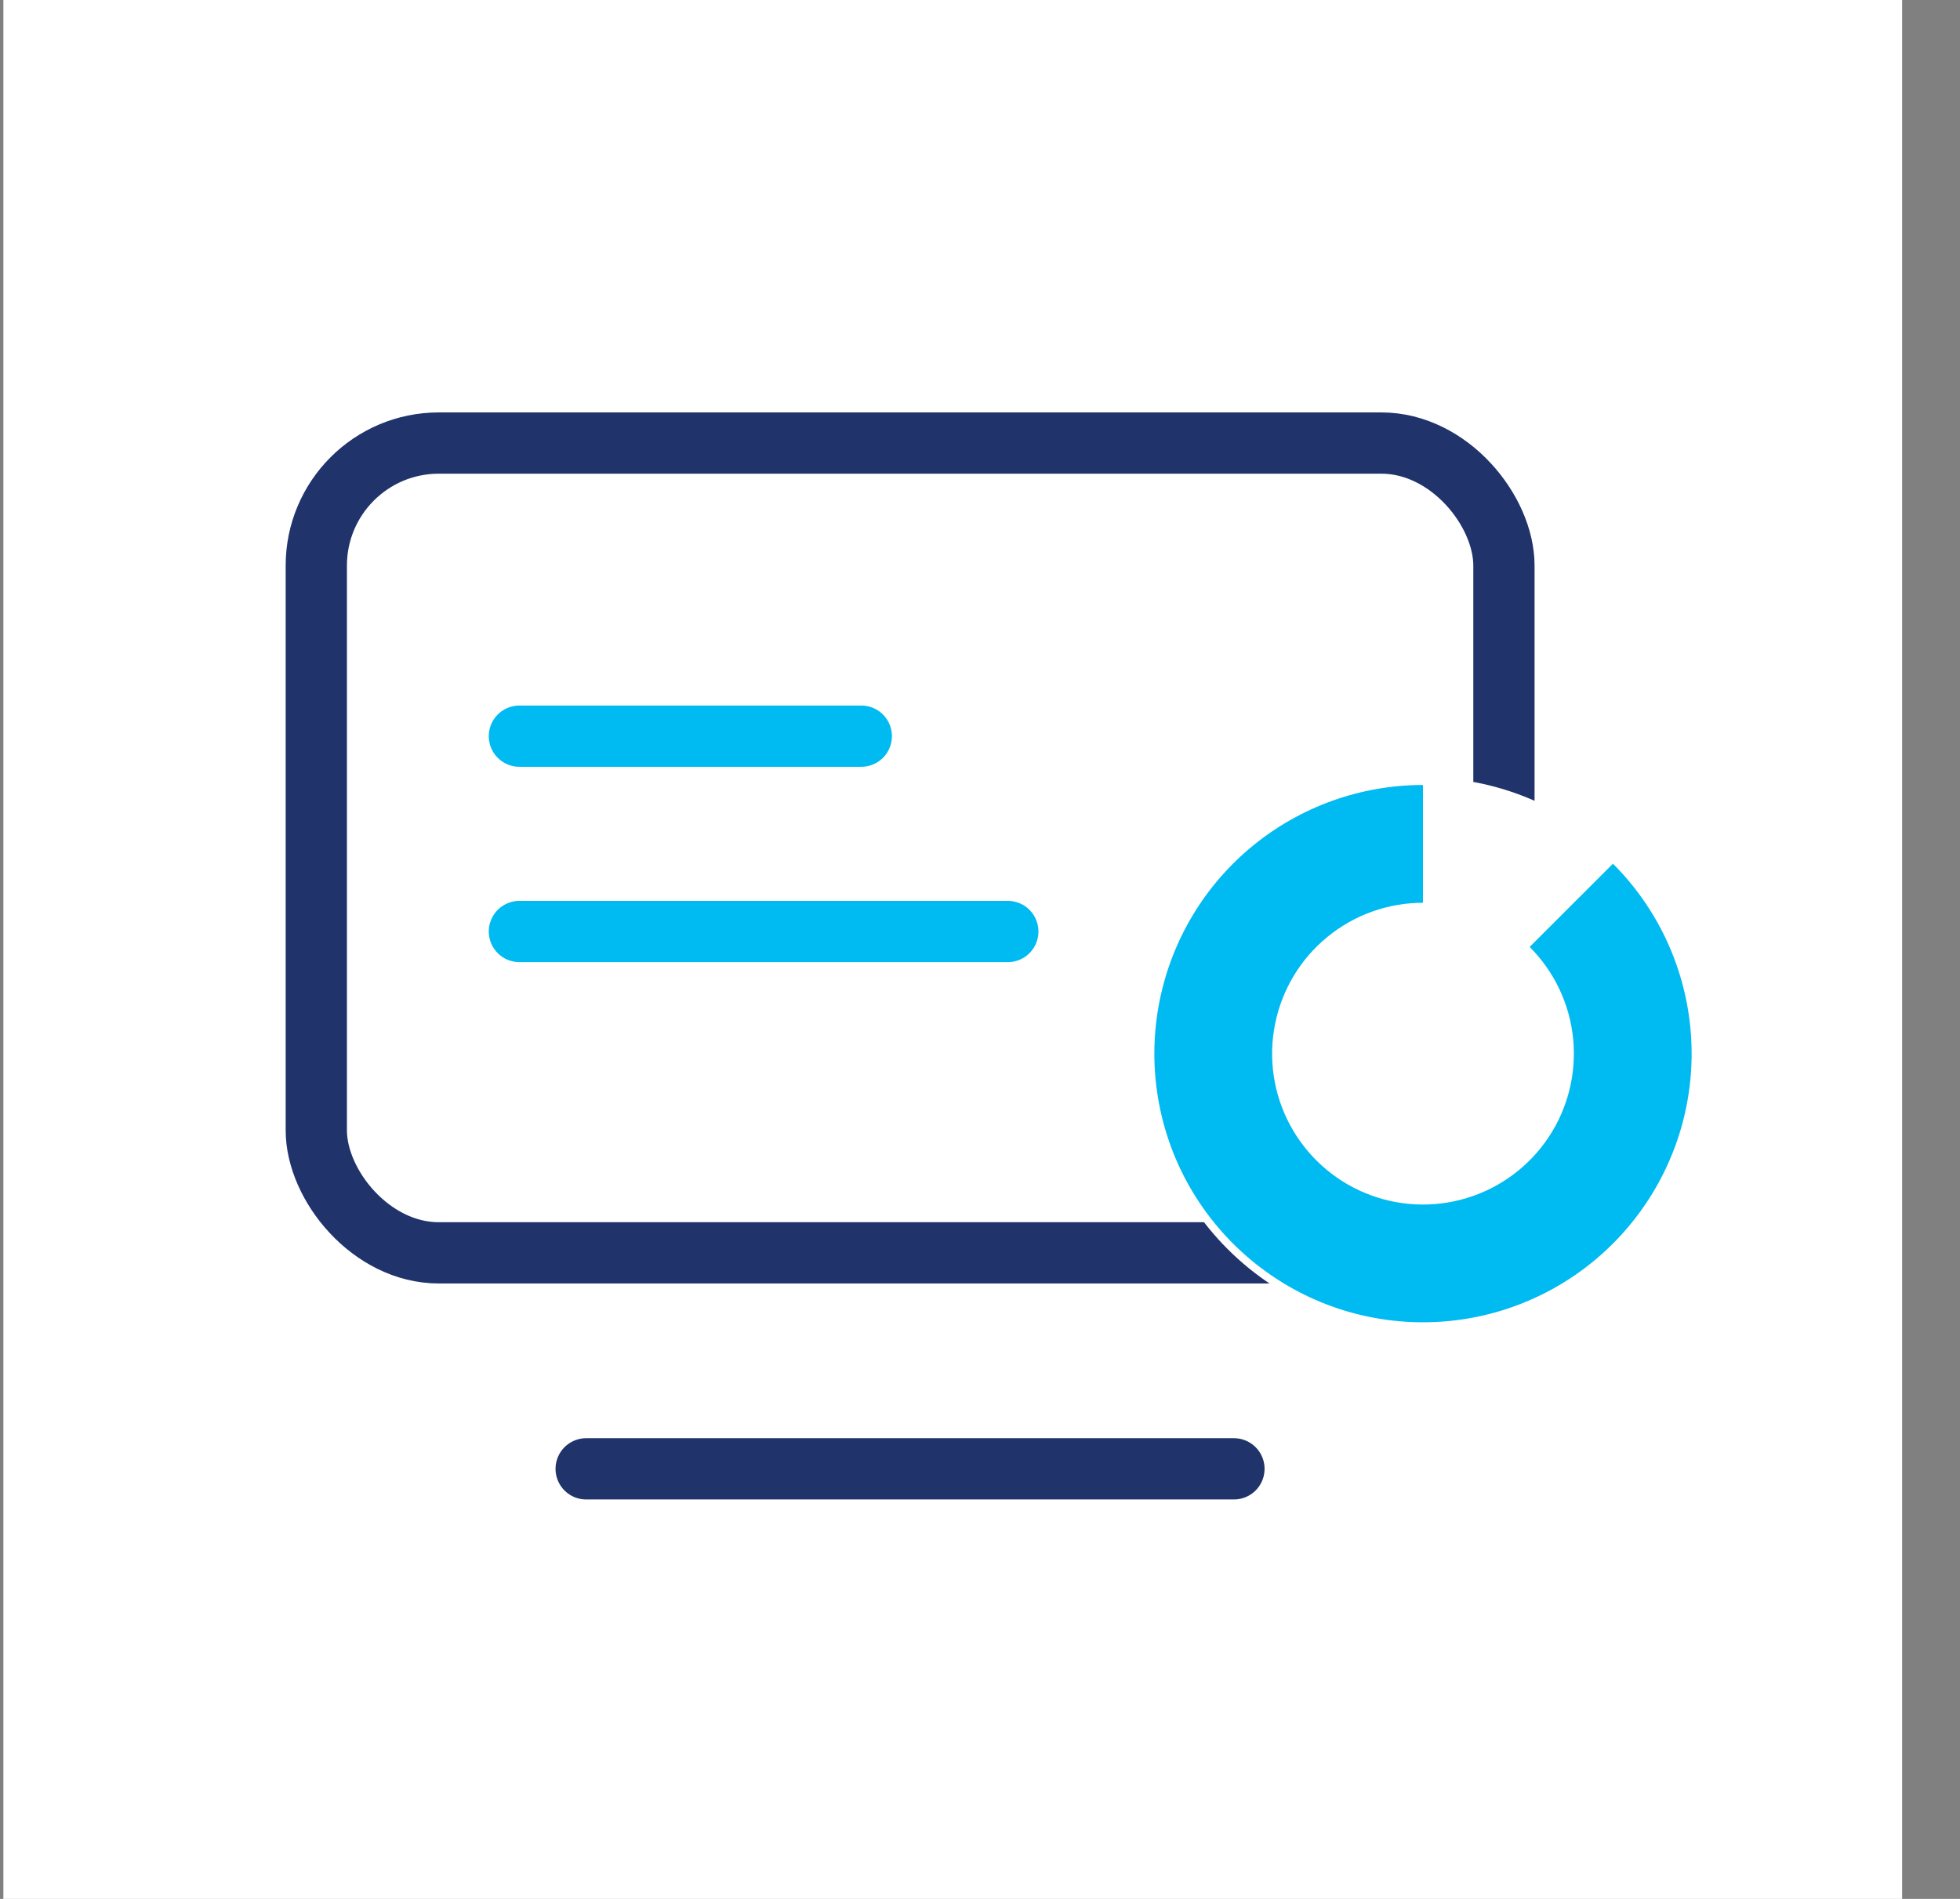 <svg width="32" height="31" viewBox="0 0 32 31" fill="none" xmlns="http://www.w3.org/2000/svg">
<rect x="0" y="0" width="32" height="31" fill="#808080" stroke="none"/>
<rect x="0.055" width="31" height="31" fill="white"/>
<rect x="5.164" y="7.233" width="19.39" height="13.22" rx="2" fill="white" stroke="#20336B"/>
<path d="M8.48 12.018H14.062" stroke="#00BAF2" stroke-linecap="round"/>
<path d="M8.48 15.207H16.454" stroke="#00BAF2" stroke-linecap="round"/>
<path d="M9.57 23.979H20.146" stroke="#20336B" stroke-linecap="round"/>
<circle cx="23.232" cy="17.201" r="4.511" transform="rotate(45 23.232 17.201)" fill="white"/>
<path d="M26.334 14.1C27.051 14.817 27.498 15.761 27.597 16.771C27.697 17.781 27.443 18.794 26.879 19.637C26.315 20.481 25.477 21.103 24.506 21.398C23.535 21.692 22.491 21.641 21.554 21.253C20.617 20.864 19.843 20.163 19.364 19.268C18.886 18.373 18.733 17.34 18.931 16.345C19.129 15.35 19.666 14.454 20.45 13.811C21.235 13.167 22.218 12.815 23.232 12.815L23.232 14.738C22.663 14.738 22.11 14.935 21.67 15.297C21.229 15.658 20.928 16.161 20.817 16.72C20.705 17.279 20.791 17.86 21.06 18.362C21.329 18.865 21.763 19.259 22.29 19.477C22.816 19.695 23.402 19.724 23.948 19.558C24.493 19.393 24.964 19.043 25.281 18.569C25.597 18.096 25.74 17.527 25.684 16.959C25.628 16.392 25.377 15.862 24.974 15.459L26.334 14.1Z" fill="#00BAF2"/>
</svg>
